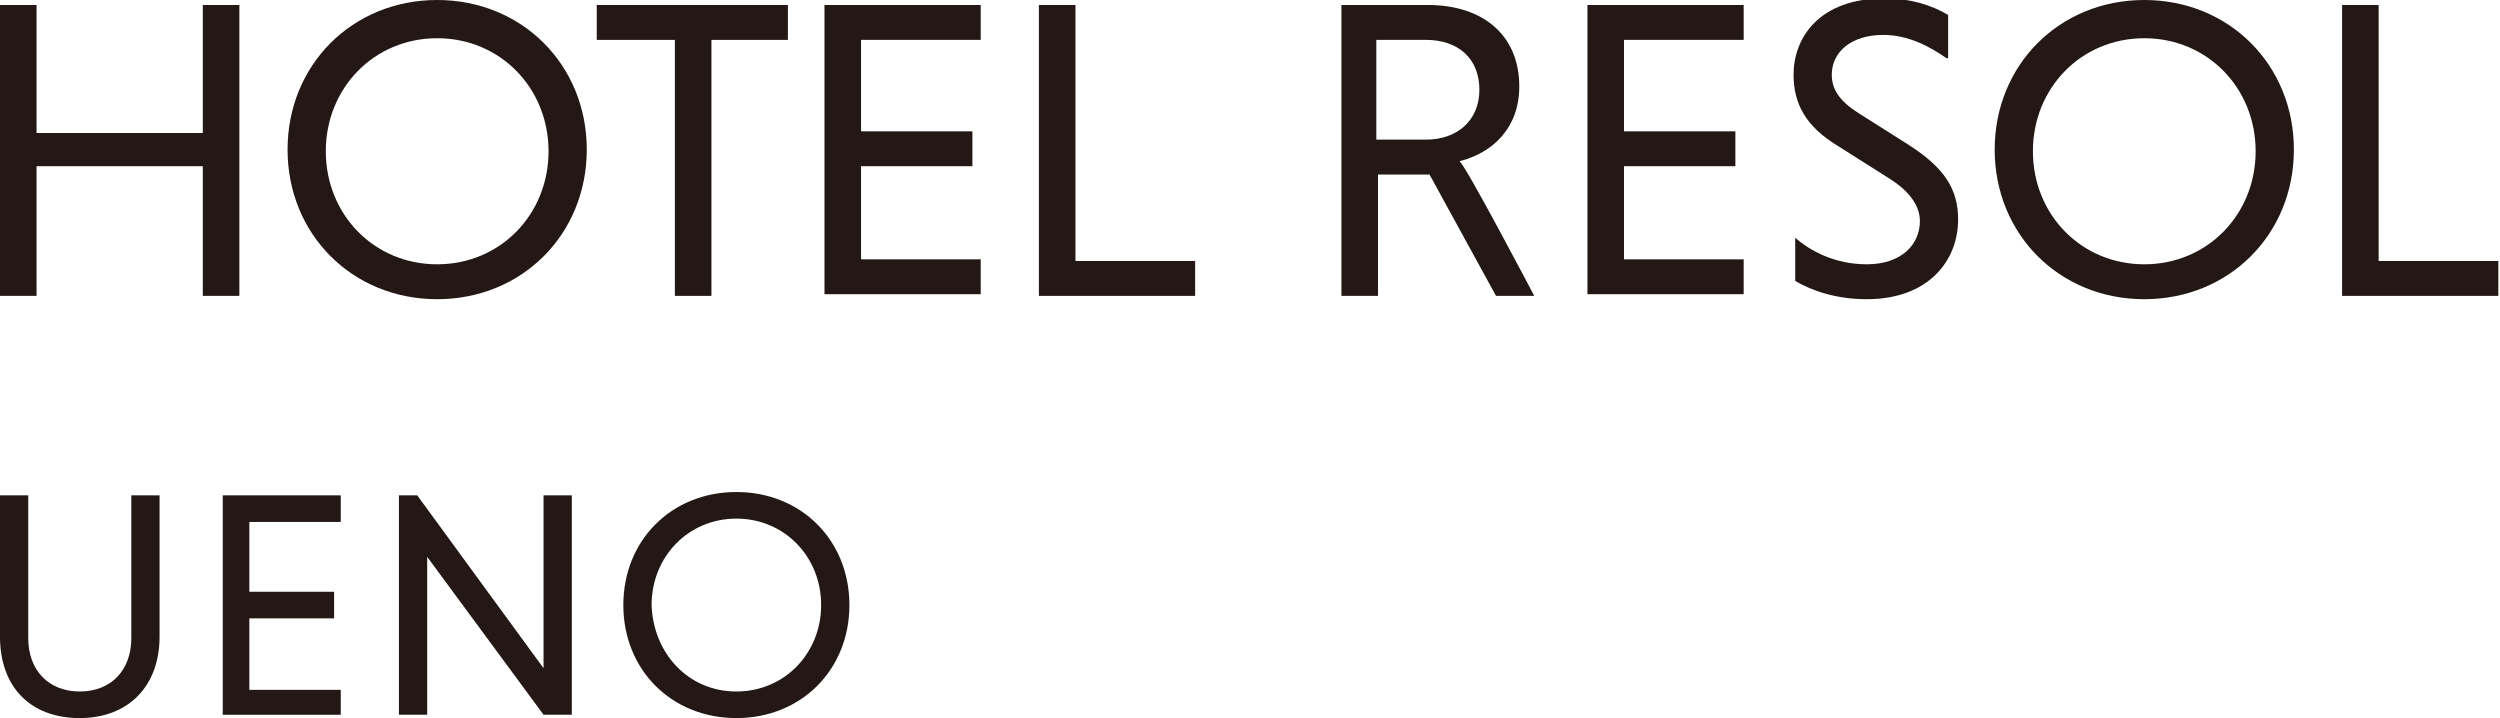 <?xml version="1.0" encoding="utf-8"?>
<!-- Generator: Adobe Illustrator 28.1.0, SVG Export Plug-In . SVG Version: 6.00 Build 0)  -->
<svg version="1.1" id="レイヤー_1" xmlns="http://www.w3.org/2000/svg" xmlns:xlink="http://www.w3.org/1999/xlink" x="0px"
	 y="0px" width="150.4px" height="43.2px" viewBox="0 0 150.4 43.2" style="enable-background:new 0 0 150.4 43.2;"
	 xml:space="preserve">
<style type="text/css">
	.st0{fill:#231815;}
</style>
<g>
	<path class="st0" d="M12.2,10h-10v7.8H0V0.3h2.2v7.7h10V0.3h2.2v17.5h-2.2V10z"/>
	<path class="st0" d="M26.3,0c5.1,0,9,3.9,9,9s-3.9,9-9,9c-5.1,0-9-3.9-9-9S21.2,0,26.3,0z M26.3,15.9c3.8,0,6.7-3,6.7-6.8
		c0-3.8-2.9-6.8-6.7-6.8c-3.8,0-6.7,3-6.7,6.8C19.6,12.9,22.5,15.9,26.3,15.9z"/>
	<path class="st0" d="M40.6,2.4h-4.7V0.3h11.5v2.1h-4.6v15.4h-2.2V2.4z"/>
	<path class="st0" d="M49.6,17.8V0.3h9.4v2.1h-7.2v5.5h6.7V10h-6.7v5.6h7.2v2.1H49.6z"/>
	<path class="st0" d="M62.5,17.8V0.3h2.2v15.4h7.2v2.1H62.5z"/>
	<path class="st0" d="M80.7,0.3h5.2c3.3,0,5.5,1.8,5.5,4.9c0,2.5-1.6,4-3.6,4.5c0.3,0.1,4.5,8.1,4.5,8.1H90l-4-7.3h-3.1v7.3h-2.2
		V0.3z M85.8,2.4h-3v6h3c1.8,0,3.2-1.1,3.2-3S87.7,2.4,85.8,2.4z"/>
	<path class="st0" d="M95.5,17.8V0.3h9.4v2.1h-7.2v5.5h6.7V10h-6.7v5.6h7.2v2.1H95.5z"/>
	<path class="st0" d="M117.1,3.5c-1-0.7-2.3-1.4-3.8-1.4c-1.9,0-3.1,1-3.1,2.4c0,0.9,0.5,1.6,1.6,2.3l3,1.9c2.2,1.4,3,2.7,3,4.5
		c0,2.5-1.8,4.8-5.5,4.8c-1.8,0-3.3-0.5-4.3-1.1v-2.6c0.9,0.8,2.4,1.6,4.3,1.6c2.1,0,3.2-1.2,3.2-2.6c0-0.9-0.6-1.8-1.9-2.6l-3-1.9
		c-2-1.2-2.7-2.6-2.7-4.3c0-2.2,1.5-4.6,5.5-4.6c1.5,0,2.8,0.4,3.8,1V3.5z"/>
	<path class="st0" d="M129,0c5.1,0,9,3.9,9,9s-3.9,9-9,9c-5.1,0-9-3.9-9-9S123.9,0,129,0z M129,15.9c3.8,0,6.7-3,6.7-6.8
		c0-3.8-2.9-6.8-6.7-6.8c-3.8,0-6.7,3-6.7,6.8C122.3,12.9,125.2,15.9,129,15.9z"/>
	<path class="st0" d="M140.9,17.8V0.3h2.2v15.4h7.2v2.1H140.9z"/>
</g>
<g>
	<path class="st0" d="M9.6,29.8v8.5c0,3-1.9,4.9-4.8,4.9c-3,0-4.8-1.9-4.8-4.9v-8.5h1.7v8.6c0,1.9,1.2,3.2,3.1,3.2
		c1.9,0,3.1-1.3,3.1-3.2v-8.6H9.6z"/>
	<path class="st0" d="M13.4,43V29.8h7.1v1.6h-5.5v4.2h5.1v1.6h-5.1v4.3h5.5V43H13.4z"/>
	<path class="st0" d="M25.7,33.5V43h-1.7V29.8h1.1l7.6,10.4V29.8h1.7V43h-1.7L25.7,33.5z"/>
	<path class="st0" d="M44.3,29.6c3.9,0,6.8,2.9,6.8,6.8c0,3.9-2.9,6.8-6.8,6.8c-3.9,0-6.8-2.9-6.8-6.8
		C37.5,32.5,40.4,29.6,44.3,29.6z M44.3,41.6c2.9,0,5.1-2.3,5.1-5.2c0-2.9-2.2-5.2-5.1-5.2c-2.9,0-5.1,2.3-5.1,5.2
		C39.3,39.3,41.4,41.6,44.3,41.6z"/>
</g>
</svg>

